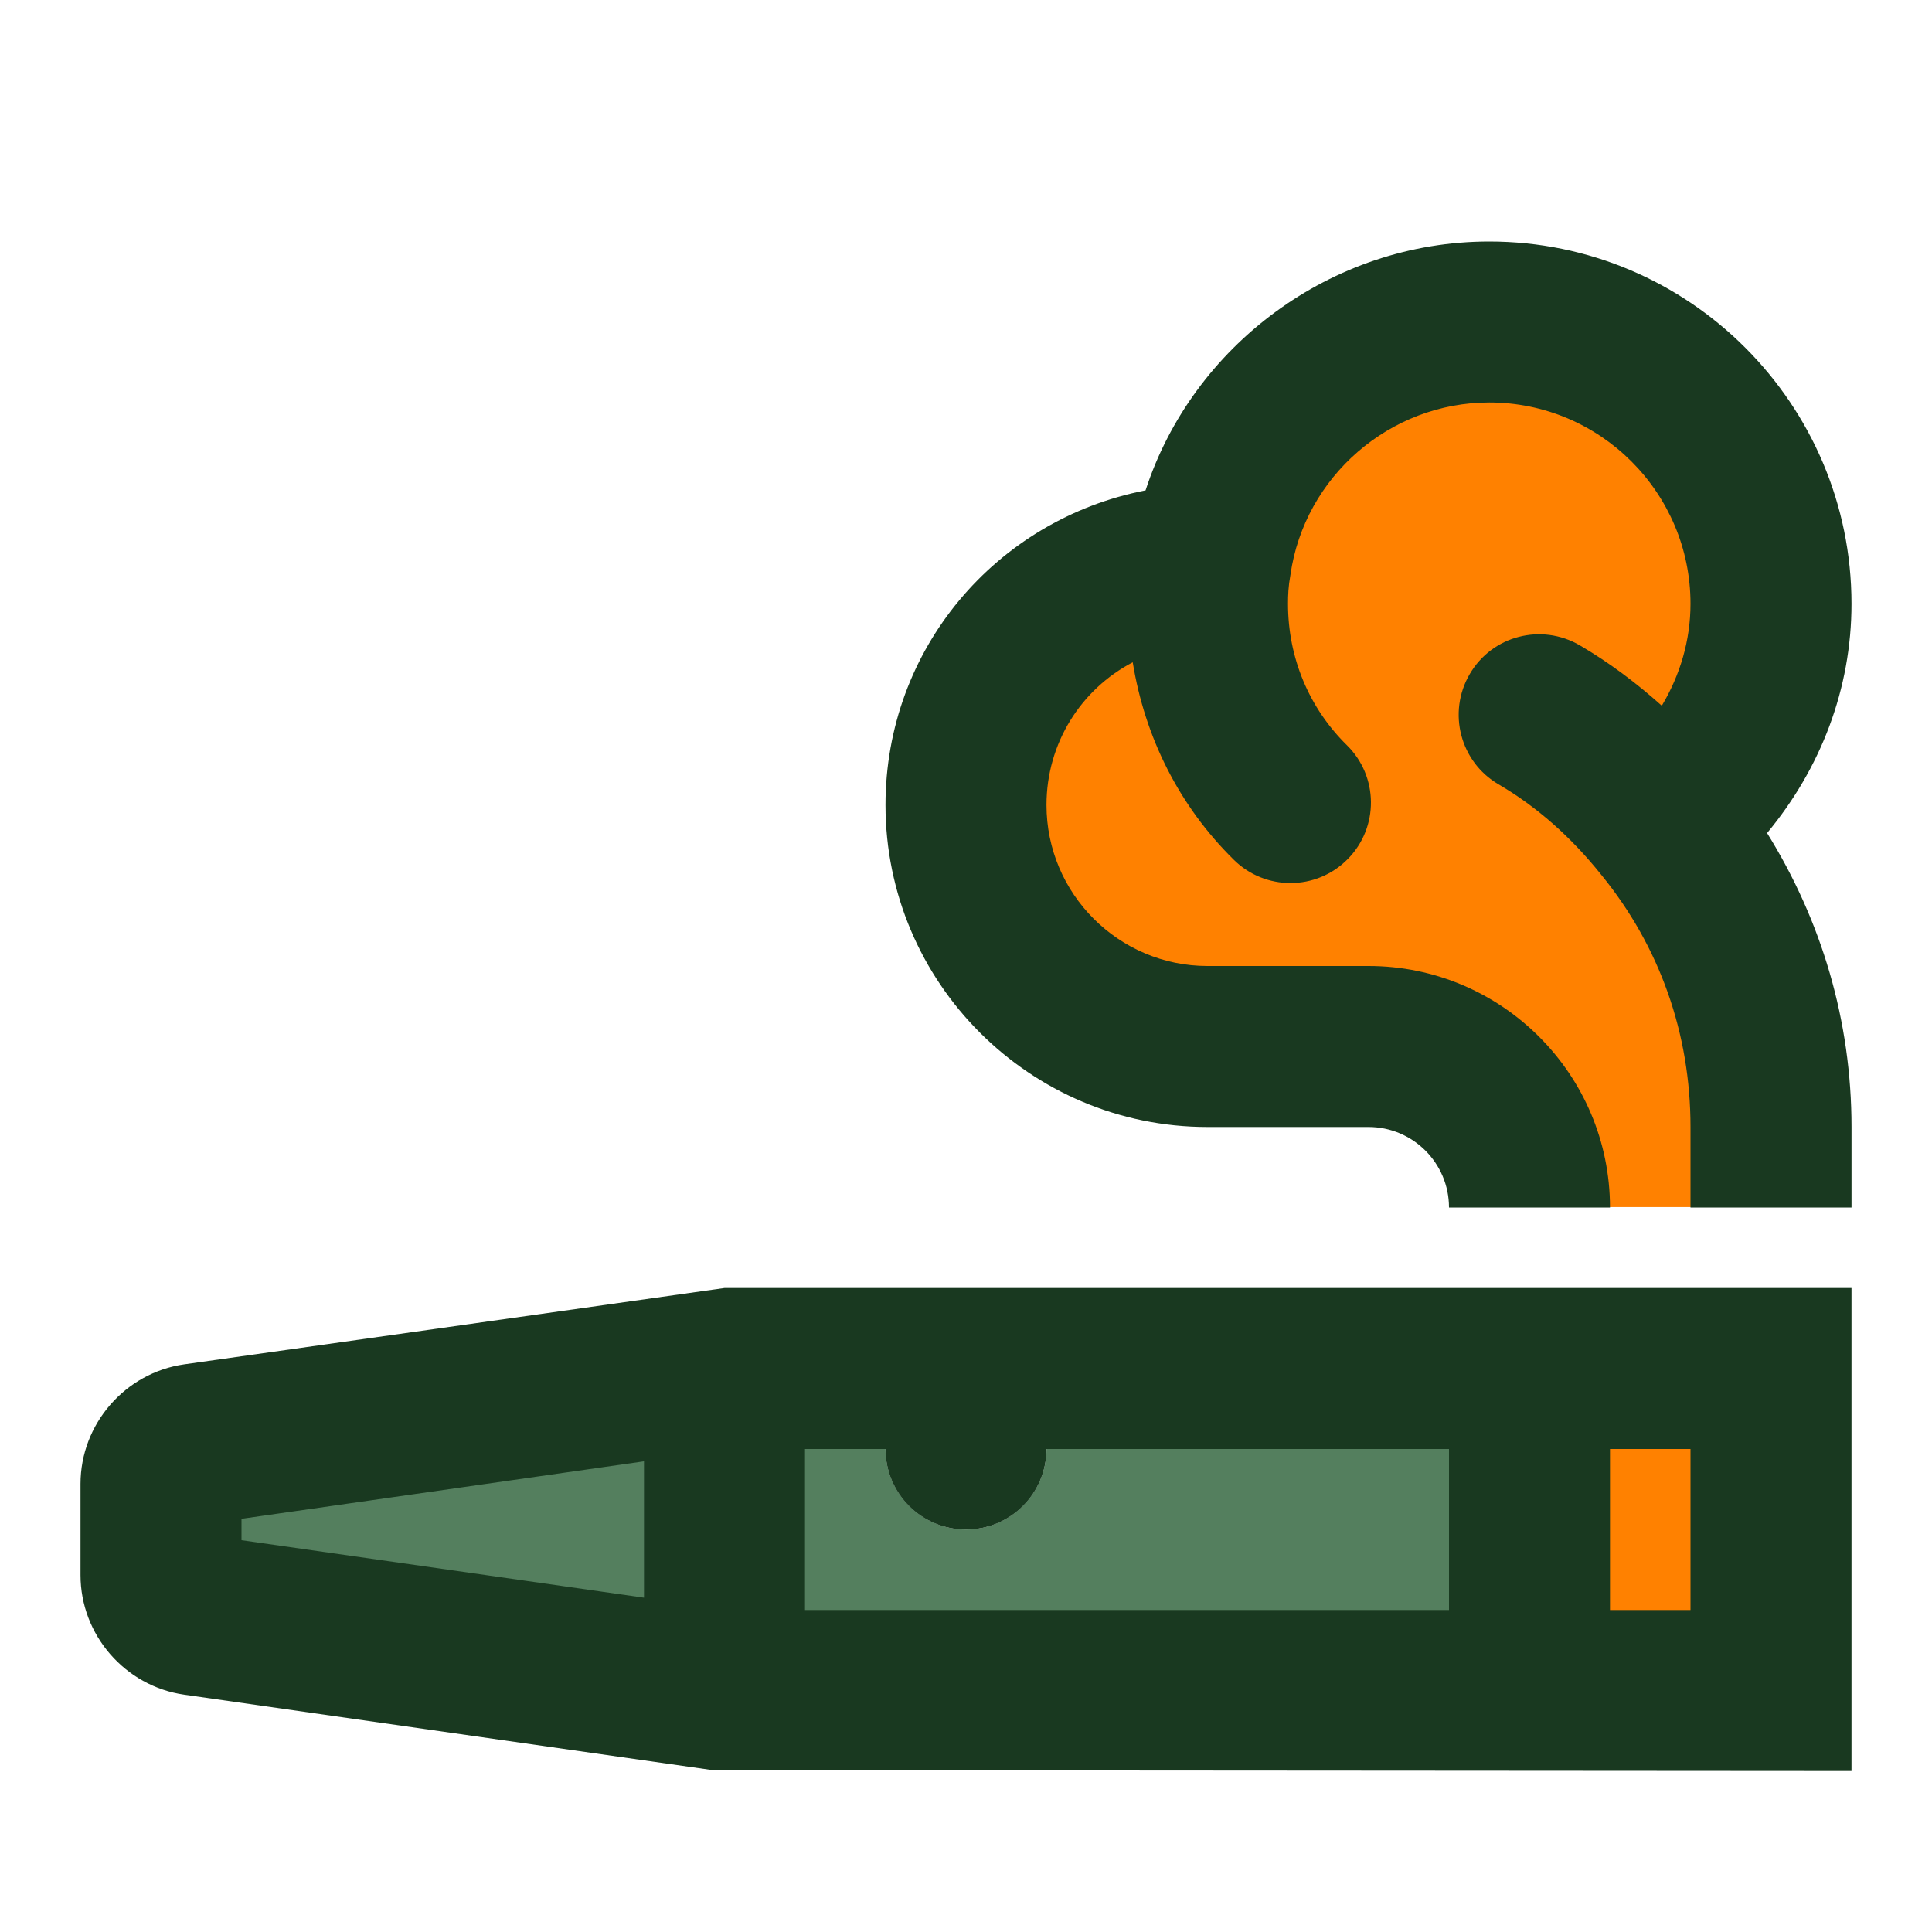 <svg width="100" height="100" viewBox="0 0 100 100" fill="none" xmlns="http://www.w3.org/2000/svg">
<path d="M85.375 43.417C88.833 47.667 90.625 52.833 90.625 58.333V62.477H80.225L80.166 61.458C79.625 56.792 75.666 53.125 70.833 53.125H62.5C56.166 53.125 51.041 48 51.041 41.667C51.041 35.708 55.583 30.833 61.5 30.25C61.458 30.583 61.458 30.917 61.458 31.25C61.458 35.458 63.083 39.375 66.083 42.292C66.25 42.5 66.541 42.583 66.791 42.583C67.041 42.583 67.333 42.458 67.541 42.25C67.958 41.875 67.916 41.208 67.541 40.792C64.958 38.292 63.541 34.875 63.541 31.25C63.541 30.875 63.541 30.542 63.583 30.208C63.583 29.917 63.708 29.208 63.708 29.208C64.709 22.625 70.416 17.708 77.083 17.708C84.541 17.708 90.625 23.792 90.625 31.25C90.625 35.083 89.041 38.625 86.208 41.167C84.458 39.125 82.416 37.417 80.208 36.083C79.708 35.792 79.041 35.958 78.75 36.458C78.458 36.958 78.666 37.625 79.125 37.917C81.458 39.25 83.5 41.083 85.291 43.333H85.333C85.333 43.333 85.333 43.417 85.375 43.417Z" fill="#FF8100"/>
<path d="M91.666 70.833H80.208V87.5H91.666V70.833Z" fill="#FF8100"/>
<path d="M78.125 70.833V87.5H38.542V70.833H45.834V75C45.834 77.292 47.709 79.167 50 79.167C52.292 79.167 54.167 77.292 54.167 75V70.833H78.125Z" fill="#547F5E"/>
<path d="M36.459 71V87.333C36.292 87.333 36.167 87.292 36.042 87.292L10.125 83.584C9.084 83.459 8.334 82.584 8.334 81.542V76.792C8.334 75.75 9.084 74.875 10.125 74.75L36.042 71.042C36.167 71.042 36.292 71 36.459 71Z" fill="#547F5E"/>
<path d="M52.084 70.833V75C52.084 76.167 51.167 77.083 50 77.083C48.834 77.083 47.917 76.167 47.917 75V70.833H52.084Z" fill="#547F5E"/>
<path d="M95.833 31.25C95.833 20.911 87.422 12.5 77.083 12.5C68.884 12.5 61.721 17.917 59.294 25.381C51.537 26.895 45.833 33.608 45.833 41.667C45.833 50.859 53.308 58.333 62.5 58.333H70.833C73.132 58.333 75 60.201 75 62.5H83.333C83.333 55.607 77.726 50 70.833 50H62.5C57.906 50 54.166 46.26 54.166 41.667C54.166 38.469 55.955 35.674 58.63 34.28C59.257 38.153 61.029 41.717 63.871 44.511C64.681 45.308 65.739 45.707 66.793 45.707C67.871 45.707 68.949 45.292 69.763 44.462C71.379 42.822 71.354 40.182 69.714 38.57C67.749 36.637 66.667 34.037 66.667 31.25C66.667 30.807 66.683 30.359 66.793 29.753C67.514 24.666 71.941 20.833 77.084 20.833C82.829 20.833 87.5 25.505 87.5 31.25C87.5 33.142 86.962 34.942 86.015 36.528C84.686 35.34 83.276 34.282 81.771 33.403C79.777 32.239 77.226 32.902 76.07 34.896C74.911 36.882 75.578 39.437 77.564 40.597C79.533 41.748 81.319 43.319 82.898 45.3C85.909 48.995 87.5 53.5 87.5 58.333V62.5H95.834V58.333C95.834 52.825 94.28 47.65 91.464 43.119C94.244 39.77 95.833 35.647 95.833 31.25Z" fill="#193920"/>
<path d="M37.5 66.667L9.538 70.618C6.474 71.053 4.167 73.714 4.167 76.807V81.527C4.167 84.619 6.474 87.28 9.534 87.716L36.91 91.626L95.833 91.667V66.667L37.5 66.667ZM50 79.167C52.303 79.167 54.166 77.303 54.166 75H75V83.333H41.666V75H45.833C45.833 77.303 47.697 79.167 50 79.167ZM12.5 78.613L33.333 75.638V82.696L12.5 79.72V78.613ZM87.5 83.333H83.333V75H87.5V83.333Z" fill="#193920"/>
</svg>
